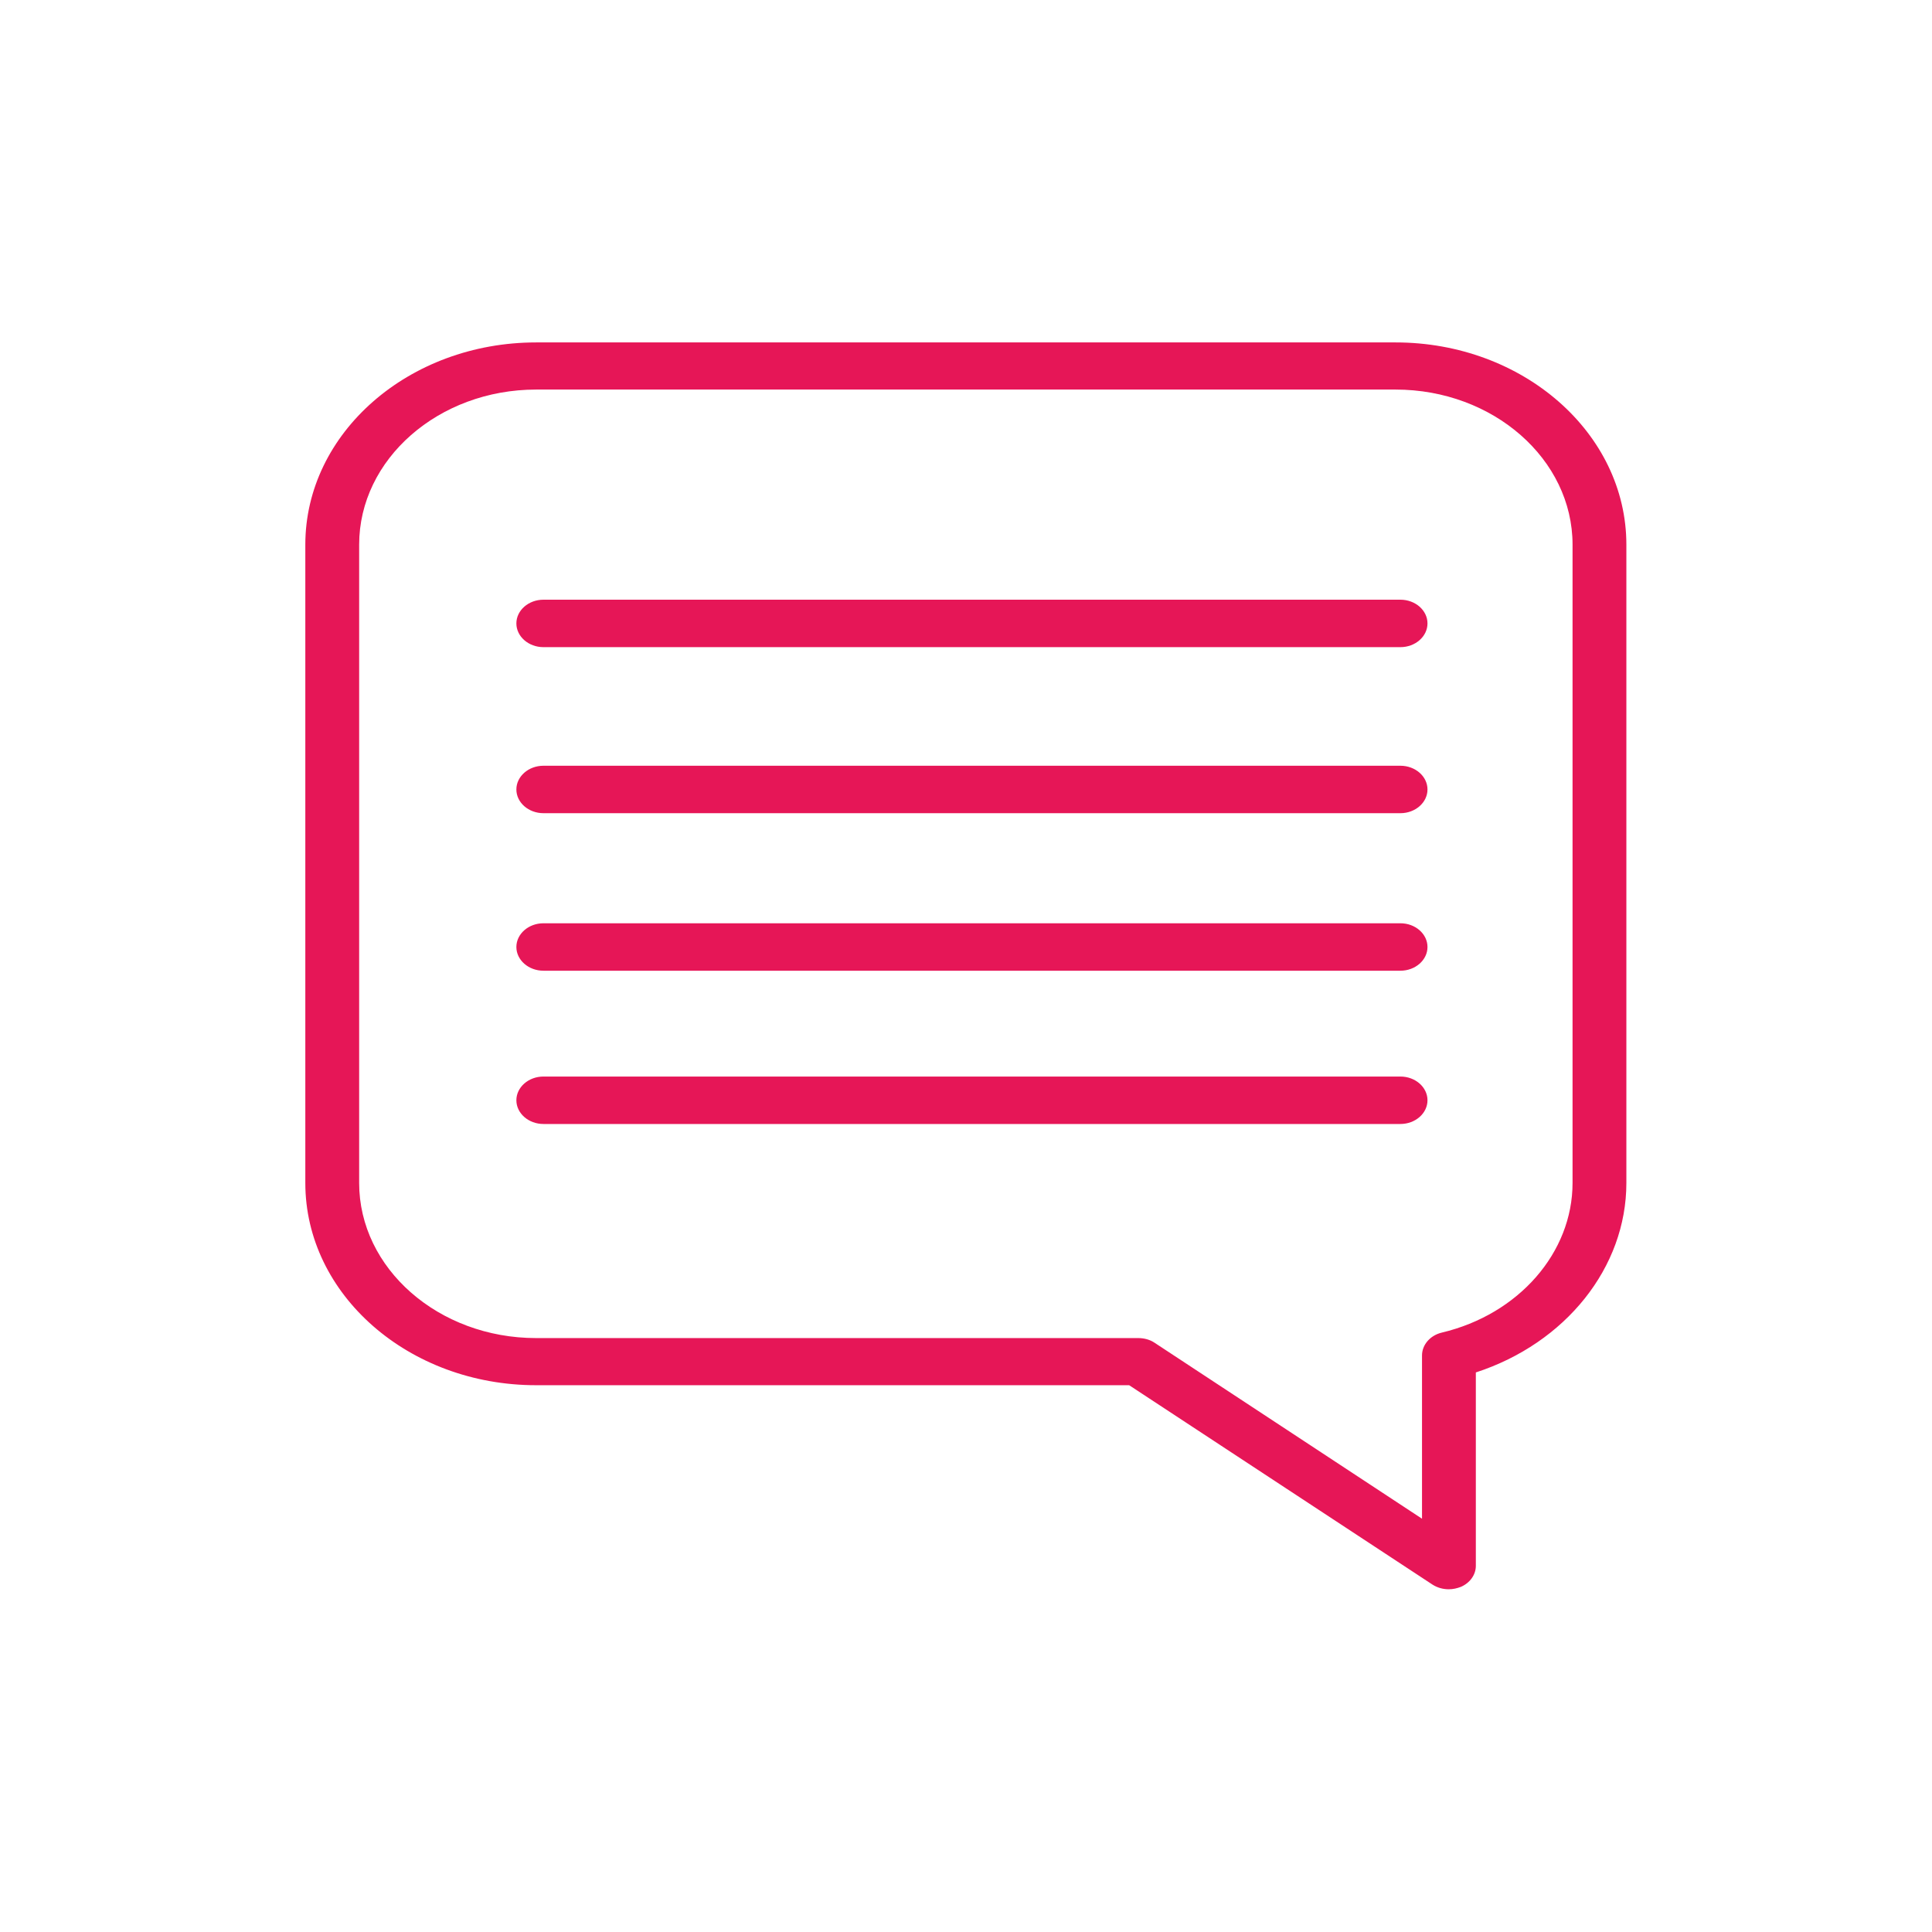 <?xml version="1.0" encoding="UTF-8"?><svg id="b" xmlns="http://www.w3.org/2000/svg" viewBox="0 0 63.53 63.53"><defs><style>.d{fill:none;}.d,.e{stroke-width:0px;}.e{fill:#e61657;}</style></defs><g id="c"><path class="e" d="M45.89,11.26h-28.26c-4.19,0-7.59,2.98-7.59,6.65v20.99c0,3.67,3.4,6.65,7.59,6.65h19.5l9.98,6.56c.16.1.34.15.53.15.14,0,.27-.03.4-.08.3-.13.49-.4.49-.69v-6.36c2.95-.96,4.95-3.45,4.95-6.23v-20.99c0-3.67-3.4-6.65-7.59-6.65ZM51.71,38.9c0,2.29-1.77,4.32-4.3,4.92-.38.09-.65.4-.65.75v5.37l-8.8-5.79c-.15-.1-.34-.15-.53-.15h-19.8c-3.21,0-5.82-2.29-5.82-5.1v-20.99c0-2.81,2.61-5.1,5.82-5.1h28.26c3.21,0,5.82,2.29,5.82,5.1v20.99Z"/><path class="e" d="M46.05,35.4h-28.18c-.49,0-.89.35-.89.78s.4.78.89.78h28.18c.49,0,.89-.35.89-.78s-.4-.78-.89-.78Z"/><path class="e" d="M46.05,30.36h-28.18c-.49,0-.89.35-.89.78s.4.78.89.78h28.18c.49,0,.89-.35.89-.78s-.4-.78-.89-.78Z"/><path class="e" d="M46.05,25.18h-28.18c-.49,0-.89.35-.89.78s.4.78.89.78h28.18c.49,0,.89-.35.89-.78s-.4-.78-.89-.78Z"/><path class="e" d="M46.05,19.72h-28.18c-.49,0-.89.35-.89.78s.4.78.89.78h28.18c.49,0,.89-.35.89-.78s-.4-.78-.89-.78Z"/><rect class="d" width="63.53" height="63.53"/></g></svg>